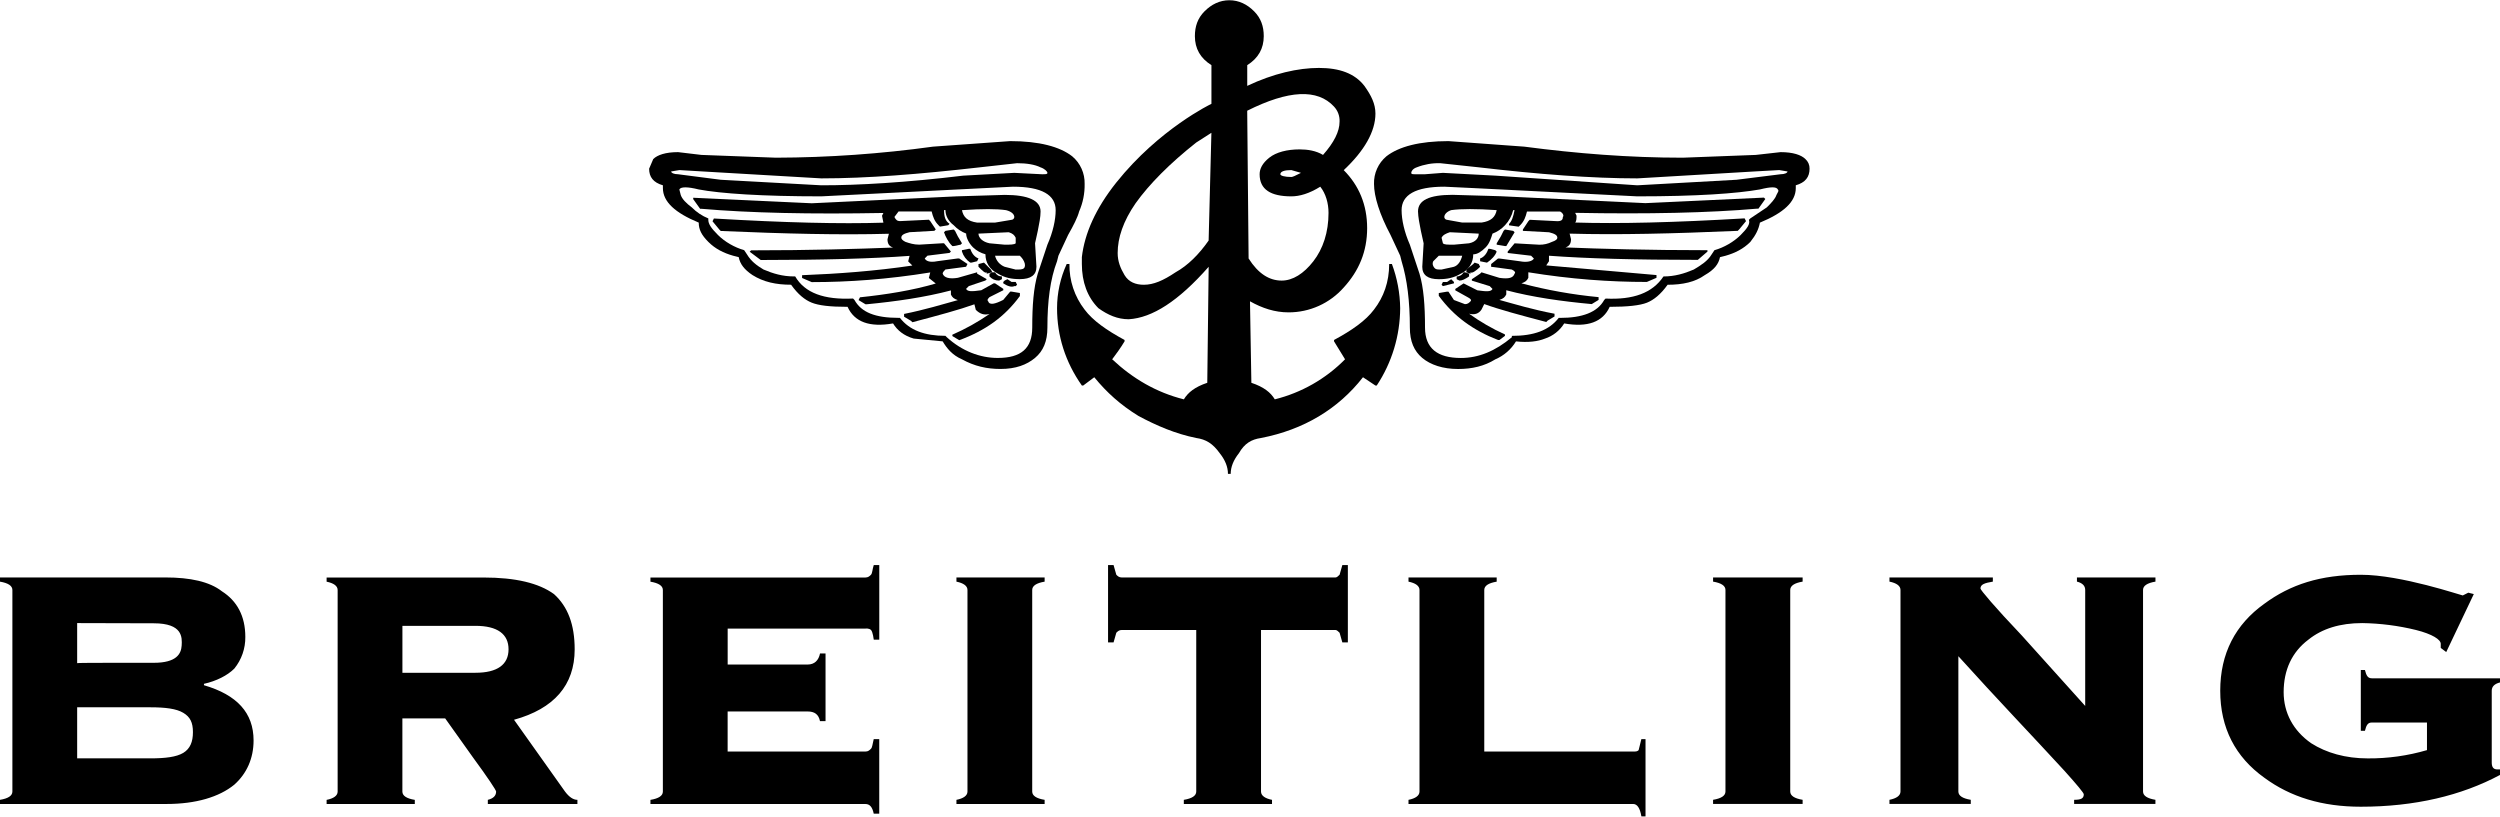 <svg width="600" height="196" viewBox="0 0 600 196" fill="none" xmlns="http://www.w3.org/2000/svg">
<g clip-path="url(#clip0)">
<path d="M0 139.597C1.982 139.93 2.973 140.598 2.973 141.591V189.975C2.973 190.968 1.982 191.635 0 191.961V192.954H40.017C46.962 192.954 52.59 191.302 56.229 188.323C59.21 185.67 60.858 182.024 60.858 177.71C60.858 171.085 56.895 166.772 48.952 164.452V164.119C51.932 163.451 54.572 162.125 56.229 160.472C57.979 158.321 58.916 155.621 58.877 152.846C58.877 147.874 56.895 144.22 53.256 141.908C50.284 139.589 45.646 138.588 39.701 138.588H0V139.597V139.597ZM36.898 159.073C36.143 159.073 18.413 159.04 18.518 159.154V149.542L36.898 149.591C43.843 149.591 43.721 152.944 43.599 154.938C43.477 156.924 42.365 159.073 36.898 159.073ZM43.989 171.077C45.646 172.07 46.304 173.397 46.304 175.716C46.304 178.036 45.638 179.688 43.989 180.689C42.332 181.682 39.693 182.007 36.054 182.007H18.518V169.75H36.054C39.693 169.75 42.332 170.084 43.989 171.077ZM96.579 161.473V150.201H114.107C119.402 150.201 122.05 152.187 122.05 155.833C122.05 159.479 119.402 161.465 114.107 161.465H96.579V161.473ZM106.837 172.404L113.449 181.69C117.087 186.654 119.069 189.641 119.069 189.975C119.069 190.968 118.403 191.635 117.079 191.961V192.954H138.578V191.961C137.588 191.961 136.597 191.302 135.606 189.975L123.366 172.745C132.958 170.092 137.921 164.452 137.921 155.842C137.921 149.876 136.264 145.562 132.958 142.584C129.319 139.93 123.699 138.604 116.088 138.604H78.386V139.605C80.043 139.939 81.034 140.606 81.034 141.599V189.983C81.034 190.976 80.043 191.643 78.386 191.969V192.962H99.552V191.969C97.562 191.643 96.571 190.976 96.571 189.983V172.42H106.837V172.404ZM209.037 137.936C209.37 137.603 209.37 136.61 209.703 135.617H211.027V153.514H209.703C209.703 153.514 209.492 151.65 209.037 151.194C208.582 150.739 207.713 150.861 207.713 150.861H174.64V159.488H193.825C195.481 159.488 196.472 158.495 196.805 156.834H198.129V173.071H196.797C196.464 171.419 195.473 170.752 193.816 170.752H174.632V180.371H207.705C208.371 180.371 208.696 180.038 209.029 179.704C209.362 179.378 209.362 178.711 209.695 177.385H211.019V195.281H209.695C209.362 193.629 208.696 192.962 207.705 192.962H156.106V191.969C158.096 191.643 159.087 190.976 159.087 189.983V141.599C159.087 140.606 158.096 139.939 156.106 139.605V138.604H207.705C208.379 138.596 208.704 138.27 209.037 137.936V137.936ZM229.545 138.596H250.711V139.597C248.721 139.93 247.731 140.598 247.731 141.591V189.975C247.731 190.968 248.721 191.635 250.711 191.961V192.954H229.545V191.961C231.202 191.635 232.193 190.968 232.193 189.975V141.591C232.193 140.598 231.202 139.93 229.545 139.597V138.596ZM302.644 151.194V189.975C302.644 190.968 303.635 191.635 305.283 191.961V192.954H284.117V191.961C286.107 191.635 287.098 190.968 287.098 189.975V151.194H269.238C268.58 151.194 268.247 151.528 267.914 151.862L267.256 154.173H265.932V135.617H267.256L267.914 137.936C268.247 138.27 268.58 138.596 269.238 138.596H320.504C320.837 138.596 321.17 138.27 321.503 137.936L322.161 135.617H323.485V154.173H322.161L321.503 151.862C321.17 151.528 320.837 151.194 320.504 151.194H302.644ZM394.926 177.376V195.941H393.936C393.603 193.955 392.945 192.954 391.954 192.954H338.04V191.961C339.688 191.635 340.679 190.968 340.679 189.975V141.591C340.679 140.598 339.688 139.93 338.04 139.597V138.596H359.206V139.597C357.216 139.93 356.225 140.598 356.225 141.591V180.371H391.946C392.604 180.371 392.937 180.371 393.27 180.038L393.927 177.385H394.926V177.376ZM429.656 141.583V189.967C429.656 190.96 430.647 191.627 432.629 191.953V192.946H411.138V191.953C413.12 191.627 414.111 190.96 414.111 189.967V141.583C414.111 140.59 413.12 139.922 411.138 139.589V138.588H432.629V139.589C430.647 139.922 429.656 140.59 429.656 141.583ZM514.329 141.583V189.967C514.329 190.96 515.32 191.627 517.301 191.953V192.946H497.792V191.953C499.449 191.953 500.107 191.627 500.107 190.626C500.107 190.301 498.458 188.315 495.477 185.002C487.867 176.709 479.274 167.765 470.007 157.486V189.967C470.007 190.96 470.998 191.627 472.987 191.953V192.946H453.47V191.953C455.127 191.627 456.118 190.96 456.118 189.967V141.583C456.118 140.59 455.127 139.922 453.47 139.589V138.588H478.283V139.589C476.301 139.922 475.31 140.256 475.31 141.249C475.31 141.583 478.616 145.554 485.236 152.521L500.448 169.425V141.583C500.448 140.59 499.782 139.922 498.466 139.589V138.588H517.31V139.589C515.32 139.922 514.329 140.59 514.329 141.583V141.583ZM591.066 142.909L592.39 142.242L593.714 142.575L587.094 156.493L585.778 155.5V154.507C585.778 153.514 583.788 152.187 579.825 151.194C575.602 150.157 571.275 149.603 566.927 149.542C561.632 149.542 557.327 150.861 554.021 153.514C550.058 156.493 548.076 160.806 548.076 166.112C548.076 171.077 550.391 175.391 554.687 178.377C558.326 180.697 562.955 182.015 568.251 182.015C573.063 182.053 577.854 181.383 582.473 180.03V173.405H569.242C568.251 173.405 567.918 174.064 567.585 175.391H566.594V160.798H567.585C567.918 162.125 568.251 162.792 569.242 162.792H600V163.785C598.676 164.119 598.018 164.778 598.018 165.771V183C598.018 183.993 598.343 184.66 599.342 184.66H600V185.987C590.733 190.952 579.492 193.613 566.594 193.613C557.327 193.613 549.725 191.293 543.438 186.654C536.494 181.69 532.855 174.723 532.855 165.779C532.855 156.834 536.486 149.868 543.438 144.903C549.716 140.264 556.921 137.945 566.594 137.945C576.267 137.936 590.733 142.909 591.066 142.909Z" fill="black"/>
<path d="M321.495 29.22C321.495 31.54 320.171 34.193 317.524 37.18C315.875 36.187 313.885 35.853 311.903 35.853C308.93 35.853 306.283 36.52 304.626 37.847C302.969 39.174 302.311 40.5 302.311 41.827C302.311 45.473 304.959 47.125 309.921 47.125C311.903 47.125 314.218 46.458 316.866 44.806C318.19 46.466 318.847 48.785 318.847 51.105C318.847 55.744 317.524 59.724 315.209 62.703C312.902 65.681 310.254 67.342 307.598 67.342C304.626 67.342 301.978 65.681 299.663 62.035L299.33 26.575C309.255 21.602 316.192 21.269 320.163 25.582C320.618 26.067 320.971 26.64 321.2 27.265C321.429 27.89 321.529 28.555 321.495 29.22V29.22ZM307.282 41.819C307.282 41.151 308.273 40.818 309.921 40.818L312.236 41.485C310.912 42.153 310.254 42.478 309.921 42.478C308.264 42.478 307.282 42.153 307.282 41.819V41.819ZM327.449 20.609C325.134 17.622 321.503 16.304 316.533 16.304C311.578 16.304 305.617 17.631 299.338 20.609V15.637C301.978 13.976 303.302 11.657 303.302 8.678C303.302 6.359 302.644 4.373 300.987 2.713C299.338 1.052 297.348 0.059 295.042 0.059C292.727 0.059 290.745 1.052 289.088 2.713C287.431 4.373 286.773 6.359 286.773 8.678C286.773 11.665 288.097 13.985 290.745 15.637V24.915C290.745 24.915 278.213 30.905 267.914 43.805C262.919 50.071 260.304 56.07 259.646 61.702V63.362C259.646 67.667 260.97 71.313 263.618 73.966C265.932 75.627 268.247 76.62 270.895 76.62C276.515 76.286 282.802 72.306 290.079 64.029L289.746 91.871C286.773 92.864 285.125 94.191 284.126 95.843C277.514 94.183 271.886 90.879 266.923 86.231C267.914 84.905 268.905 83.578 269.896 81.926V81.592C265.599 79.273 262.286 76.953 260.304 74.3C257.884 71.175 256.601 67.317 256.665 63.362H256.007C254.487 66.69 253.697 70.306 253.692 73.966C253.692 80.591 255.674 86.891 259.646 92.523H259.979L262.627 90.537C265.599 94.183 268.905 97.162 273.21 99.815C277.514 102.134 282.144 104.128 287.106 105.121C289.421 105.447 291.07 106.44 292.727 108.759C294.051 110.42 294.709 112.072 294.709 113.732H295.367C295.367 112.072 296.033 110.42 297.348 108.759C298.672 106.44 300.329 105.447 302.644 105.121C312.902 103.127 321.162 98.163 327.116 90.537L330.096 92.523H330.421C334.059 87.018 336.012 80.568 336.042 73.966C335.996 70.344 335.326 66.756 334.06 63.362H333.402C333.402 67.667 332.078 71.313 329.764 74.3C327.782 76.953 324.476 79.273 320.171 81.592V81.926L322.811 86.231C318.18 90.928 312.345 94.254 305.95 95.843C304.959 94.183 303.302 92.864 300.329 91.871L299.996 72.314C302.969 73.975 305.95 74.968 309.263 74.968C311.765 74.971 314.239 74.441 316.52 73.412C318.801 72.384 320.838 70.88 322.494 69.002C326.133 65.022 328.115 60.383 328.115 54.751C328.115 49.119 326.125 44.48 322.494 40.834C327.449 36.195 330.105 31.556 330.105 27.251C330.097 24.915 329.106 22.929 327.449 20.609V20.609ZM290.737 31.873L290.071 57.73C287.756 61.042 285.117 63.696 282.128 65.356C279.155 67.35 276.84 68.343 274.517 68.343C272.536 68.343 270.879 67.675 269.888 66.023C268.897 64.363 268.239 62.711 268.239 60.725C268.239 57.079 269.563 53.099 272.536 48.794C275.841 44.155 280.804 39.182 287.09 34.209L290.737 31.873V31.873Z" fill="black"/>
<path d="M329.763 44.146C329.763 47.125 331.087 51.438 333.735 56.403L336.05 61.376L336.383 62.702C337.707 67.008 338.365 72.314 338.365 78.614C338.365 81.926 339.364 84.237 341.345 85.906C343.327 87.566 346.3 88.559 349.947 88.559C353.252 88.559 356.225 87.892 358.881 86.239C360.941 85.358 362.673 83.853 363.835 81.934C366.816 82.26 369.131 81.934 370.78 81.267C372.706 80.641 374.347 79.348 375.409 77.621C381.03 78.622 384.677 77.287 386.325 73.641C390.622 73.641 393.603 73.307 395.26 72.648C396.908 71.981 398.565 70.662 400.222 68.343C403.861 68.343 406.842 67.675 409.156 66.023C411.471 64.696 412.462 63.37 412.795 61.718L414.119 61.384C416.434 60.725 418.416 59.724 420.072 58.072C421.388 56.411 422.054 55.093 422.379 53.432C428 51.113 430.988 48.46 430.988 45.147V44.472C433.303 43.804 434.294 42.478 434.294 40.492C434.306 40.056 434.223 39.622 434.051 39.222C433.878 38.821 433.62 38.463 433.295 38.172C432.296 37.18 430.314 36.512 427.342 36.512L421.388 37.18L403.861 37.847C390.963 37.847 378.39 36.846 365.817 35.194L347.624 33.867C340.679 33.867 335.717 35.194 332.736 37.513C331.773 38.322 331.005 39.339 330.49 40.488C329.975 41.637 329.726 42.888 329.763 44.146V44.146ZM345.642 39.166L354.901 40.158C369.123 41.819 382.029 42.812 392.945 42.812L421.055 41.151L427.009 40.818L428.999 41.151C428.999 41.485 428.333 41.819 427.342 41.819L416.759 43.145L392.945 44.472L358.881 42.152L346.3 41.485L342.003 41.819H339.688C339.031 41.819 338.698 41.819 338.698 41.485C338.698 41.151 339.031 40.492 340.021 40.158C341.809 39.452 343.721 39.114 345.642 39.166V39.166ZM336.383 50.438C336.383 46.791 339.688 44.806 346.641 44.806L353.585 45.139L392.945 47.125C407.167 47.125 416.759 46.458 422.379 45.465C425.027 44.797 426.351 44.797 426.676 45.465C427.009 45.798 426.676 46.132 426.351 46.791C426.018 47.784 425.027 48.777 424.036 49.77L420.072 52.423L419.739 52.757C420.072 53.75 419.406 54.743 417.758 56.403C416.093 58.055 413.778 59.39 411.463 60.049L410.805 61.042C409.814 62.702 408.157 63.695 406.509 64.688C404.194 65.681 401.879 66.349 399.231 66.349C396.592 70.328 391.954 71.981 385.343 71.655L385.01 71.989C383.361 74.975 379.722 76.294 374.426 76.294H374.093C371.779 79.281 368.148 80.608 362.844 80.608V80.941C358.881 84.254 354.901 85.914 350.605 85.914C344.984 85.914 342.003 83.594 342.003 78.622C342.003 73.315 341.67 69.01 340.679 65.689L338.365 58.723C337.049 55.736 336.383 52.757 336.383 50.438V50.438Z" fill="black"/>
<path d="M347.291 52.757C346.958 52.757 346.633 52.423 346.633 52.09C346.633 51.422 347.291 50.763 348.29 50.43C350.605 50.096 354.243 50.096 359.206 50.43C358.873 52.09 357.882 53.083 355.567 53.416H350.938L347.291 52.757ZM341.013 55.41L341.671 58.397L341.346 64.029C341.346 66.015 342.67 67.008 345.309 67.008C347.291 67.008 348.948 66.674 350.597 65.681C351.492 65.286 352.253 64.635 352.783 63.811C353.313 62.986 353.589 62.023 353.577 61.042C354.568 61.042 355.559 60.375 356.55 59.382C357.541 58.389 357.874 57.063 358.199 56.07C359.335 55.648 360.356 54.965 361.18 54.076C362.152 53.059 362.836 51.8 363.161 50.43H363.494C363.161 52.09 362.828 53.083 362.171 53.742V54.076L364.485 54.409L364.818 54.076C365.809 53.083 366.142 52.09 366.475 50.763H374.419C375.077 51.097 375.41 51.756 375.077 52.09C375.077 52.757 374.744 53.083 373.753 53.083L367.133 52.749L366.808 53.083L365.493 55.077V55.41L371.771 55.744C373.095 56.078 373.761 56.411 373.761 57.071C373.761 57.404 373.428 57.738 372.437 58.064C371.509 58.517 370.488 58.745 369.456 58.731L363.503 58.397L361.846 60.383V60.717L367.466 61.376L368.132 62.043C367.799 62.711 366.475 63.036 364.818 62.711L359.856 62.043H359.523L357.874 63.37V64.029L362.828 64.689C363.494 65.022 363.819 65.356 363.494 65.681C363.161 66.683 362.171 67.008 359.856 66.683L355.559 65.356L355.226 65.69L353.244 67.016V67.35L357.541 68.676L358.199 69.344C357.874 70.011 356.883 70.011 354.568 69.677L351.263 68.017L349.273 69.344V69.677L352.254 71.338C352.911 71.671 353.244 72.005 352.911 72.331C352.578 72.664 352.254 72.998 351.588 72.998L348.94 71.997L347.624 69.995H347.291L345.309 70.329V70.996C348.948 75.969 353.586 79.281 359.531 81.601H359.864L361.188 80.608V80.266C358.158 78.903 355.274 77.237 352.578 75.293C353.902 75.627 354.893 75.293 355.559 74.3L356.217 72.974C359.856 74.3 364.818 75.627 371.105 77.279L371.43 76.945L373.087 75.952V75.293C367.799 74.3 363.494 72.974 359.856 71.981C360.847 71.647 361.18 71.313 361.505 70.654V69.661C367.791 71.322 374.735 72.314 382.013 72.982L383.662 71.981V71.313C377.409 70.72 371.215 69.612 365.143 68.001C366.134 67.667 366.467 67.342 366.8 66.674V65.348C377.05 67.008 386.309 67.667 395.244 67.667L397.558 66.674V66.015L371.097 63.696L371.755 62.703V61.376C380.689 62.043 392.588 62.369 407.475 62.369L409.79 60.383V60.05C395.568 60.05 383.986 59.716 375.726 59.382C376.717 59.048 377.042 58.389 377.042 57.396L376.709 56.07C388.283 56.403 401.514 56.07 417.059 55.402L417.392 55.069L419.041 53.075L418.716 52.407C401.847 53.408 388.283 53.734 378.033 53.408C378.366 53.075 378.366 52.407 378.366 51.748L378.033 51.081C395.568 51.414 410.115 51.081 421.689 50.08H422.022L423.671 47.76L423.346 47.426L394.894 48.753L360.164 47.093L348.59 46.759C342.97 46.759 340.322 48.086 340.322 50.739C340.355 52.098 340.68 53.75 341.013 55.41V55.41ZM345.309 61.376H350.93C350.597 62.703 349.939 63.696 348.948 64.029L345.975 64.689C344.976 64.689 344.651 64.689 344.318 64.355C343.985 64.021 343.652 63.362 343.985 62.694L345.309 61.376ZM345.975 57.063C346.3 56.395 346.966 56.07 347.957 55.736L354.893 56.07C354.893 57.063 354.235 58.056 352.578 58.389L348.948 58.723C347.291 58.723 346.633 58.723 346.3 58.389L345.975 57.063Z" fill="black"/>
<path d="M361.188 55.077L360.855 55.41L360.197 56.729L359.206 58.389V58.723L361.188 59.056H361.513L363.503 55.736L363.169 55.41L361.188 55.077ZM357.549 59.716H357.216C356.883 60.717 356.217 61.71 355.226 62.035V62.703L356.883 63.036C357.874 62.369 358.865 61.376 359.198 60.383L358.865 60.049L357.549 59.716V59.716ZM355.234 64.029L354.901 63.362L353.91 63.028L353.585 63.362L351.929 64.688V65.356L352.919 65.689V65.348C353.252 65.681 354.243 65.022 355.234 64.029V64.029ZM350.272 67.342C350.93 67.342 351.596 67.008 352.578 66.341V65.681L351.587 65.348H351.254C351.1 65.653 350.862 65.908 350.569 66.084C350.276 66.26 349.939 66.349 349.598 66.341V67.008L350.272 67.342V67.342ZM348.615 67.342L348.29 67.008L347.291 67.675H346.3L345.975 68.335L346.3 68.668L348.948 68.001V67.675L348.615 67.342V67.342Z" fill="black"/>
<path d="M257.331 37.513C254.35 35.194 249.388 33.867 242.443 33.867L223.925 35.194C211.428 36.923 198.83 37.809 186.214 37.847L168.354 37.18L162.733 36.512C159.761 36.512 157.779 37.18 156.78 38.172L155.789 40.492C155.789 42.478 156.78 43.804 159.095 44.472V45.139C159.095 48.452 162.076 51.105 167.696 53.424C167.696 55.085 168.354 56.403 170.011 58.063C171.668 59.724 173.649 60.717 175.964 61.376L177.288 61.709C177.621 63.37 178.612 64.688 180.594 66.015C183.242 67.675 186.214 68.334 189.861 68.334C191.51 70.654 193.167 71.981 194.815 72.64C196.472 73.307 199.12 73.641 203.417 73.641C205.074 77.287 208.704 78.614 214.333 77.621C215.324 79.273 216.972 80.599 219.295 81.259L226.24 81.926C227.231 83.578 228.554 85.238 230.869 86.231C233.85 87.883 236.823 88.551 240.128 88.551C243.767 88.551 246.415 87.558 248.405 85.898C250.387 84.237 251.377 81.926 251.377 78.605C251.377 72.306 252.043 67 253.692 62.694L254.025 61.368L256.34 56.395C257.664 54.075 258.655 52.09 258.988 50.763C259.903 48.677 260.355 46.416 260.312 44.138C260.344 42.88 260.093 41.632 259.577 40.484C259.06 39.337 258.293 38.322 257.331 37.513V37.513ZM243.109 44.806C250.054 44.806 253.359 46.8 253.359 50.438C253.359 52.757 252.701 55.736 251.377 58.723L249.063 65.681C248.064 69.002 247.739 73.307 247.739 78.614C247.739 83.578 245.091 85.906 239.47 85.906C235.174 85.906 230.869 84.246 227.231 80.933L226.898 80.599C221.943 80.599 218.296 79.273 215.982 76.286H215.649C210.028 76.286 206.714 74.959 205.066 71.981L204.733 71.647C197.788 71.981 193.159 70.32 190.844 66.34H190.511C187.863 66.34 185.548 65.673 183.233 64.68C181.577 63.687 180.253 62.694 179.262 61.034L178.596 60.041C176.281 59.374 173.966 58.047 172.309 56.395C170.652 54.743 169.995 53.742 169.995 52.749V52.423C168.504 51.819 167.152 50.917 166.023 49.77C164.699 48.777 163.708 47.784 163.375 46.791L163.042 45.465C163.375 44.797 165.024 44.797 167.672 45.465C172.959 46.458 182.884 47.125 197.106 47.125L236.465 45.139L243.109 44.806V44.806ZM243.434 41.485L231.202 42.152C217.314 43.813 206.065 44.472 197.13 44.472L172.983 43.145L162.725 41.819C161.734 41.819 161.077 41.485 161.077 41.151L163.058 40.818L168.679 41.151L197.122 42.812C208.038 42.812 220.611 41.819 235.166 40.158L244.092 39.166C246.407 39.166 248.397 39.499 249.712 40.158C250.72 40.492 251.377 41.159 251.377 41.485C251.377 41.819 251.044 41.819 250.054 41.819L243.434 41.485V41.485Z" fill="black"/>
<path d="M229.545 47.125L194.815 48.785L166.372 47.459V47.792L168.029 50.112H168.362C179.936 51.113 194.491 51.439 212.018 51.113L211.685 51.78L212.018 53.441C201.768 53.774 188.204 53.441 171.335 52.44L171.002 53.107L172.65 55.101L172.983 55.435C188.529 56.102 201.76 56.428 213.334 56.102L213.001 57.429C213.001 58.422 213.334 59.081 214.325 59.414C205.723 59.748 194.482 60.082 180.261 60.082L179.928 60.416L182.576 62.401C197.463 62.401 209.362 62.068 218.296 61.408L217.963 62.735L218.962 63.728C210.028 65.055 201.102 65.714 192.501 66.047V66.715L194.815 67.708C203.75 67.708 213.009 67.04 223.259 65.388L222.926 66.715L224.583 68.041C218.962 69.702 212.676 70.695 206.389 71.354L206.056 72.021L207.713 73.022H208.046C214.991 72.355 221.943 71.362 228.221 69.702V70.703C228.554 71.362 228.887 71.696 229.878 72.029C226.24 73.031 221.943 74.349 216.981 75.342V76.009L218.637 77.002L218.97 77.336C225.257 75.675 230.211 74.349 233.858 73.031L234.191 74.357C235.19 75.35 236.181 75.684 237.497 75.35C234.688 77.291 231.698 78.956 228.571 80.323V80.656L230.219 81.649C236.506 79.33 241.136 76.017 244.774 71.045V70.32L242.792 69.987H242.443L240.786 71.972C238.805 72.974 237.481 73.307 237.156 72.306C236.823 71.972 237.156 71.647 237.489 71.313L240.794 69.653V69.327L238.813 68.001H238.48L235.499 69.661C233.184 69.995 232.193 69.995 231.86 69.327L232.518 68.66L236.49 67.333L236.823 67L234.508 65.673V65.348L229.878 66.674C227.897 67.008 226.573 66.674 226.24 65.673C226.24 65.339 226.573 65.014 226.898 64.68L231.86 64.021L232.193 63.354L230.203 62.027H229.87L224.908 62.694C223.251 63.028 222.26 62.694 221.935 62.027L222.593 61.36L227.888 60.7L228.221 60.367L226.565 58.381H226.232L220.611 58.715C219.287 58.715 218.296 58.381 217.305 58.047C216.639 57.714 216.315 57.388 216.315 57.054C216.315 56.387 216.972 56.061 218.296 55.728L224.25 55.394L224.583 55.06L223.259 53.066L222.926 52.733L215.982 53.066C215.316 53.066 214.991 52.733 214.658 52.073L215.657 50.747H223.592C223.925 52.073 224.258 53.066 225.249 54.059L225.582 54.393L227.564 54.059L227.897 53.726C226.898 53.058 226.573 52.065 226.573 50.413H226.906C226.906 51.74 227.572 53.066 228.896 54.059C229.72 54.949 230.741 55.632 231.876 56.053C231.876 57.046 232.534 58.373 233.525 59.366C234.364 60.162 235.389 60.733 236.506 61.026C236.506 63.012 237.497 64.672 239.487 65.665C241.144 66.666 242.792 66.992 244.774 66.992C247.422 66.992 248.746 65.999 248.746 64.013L248.413 58.381L249.071 55.394C249.404 53.734 249.737 52.082 249.737 50.755C249.737 48.102 246.764 46.775 241.136 46.775L229.545 47.125V47.125ZM242.776 52.757L238.805 53.424H234.508C232.193 53.091 231.202 52.098 230.869 50.438C235.832 50.104 239.138 50.104 241.452 50.438C242.776 50.771 243.434 51.431 243.434 52.098C243.434 52.423 243.109 52.757 242.776 52.757ZM243.767 58.389C243.434 58.723 242.443 58.723 241.119 58.723L237.481 58.389C235.824 58.055 234.833 57.062 234.833 56.069L242.11 55.736C243.101 56.069 243.434 56.403 243.767 57.062V58.389ZM245.749 62.703C246.082 63.37 246.082 64.029 245.749 64.363C245.416 64.697 244.758 64.697 243.767 64.697L241.127 64.029C240.555 63.809 240.045 63.453 239.641 62.99C239.238 62.528 238.953 61.974 238.813 61.376H244.766C245.091 61.71 245.424 62.035 245.749 62.703V62.703Z" fill="black"/>
<path d="M229.878 56.729L229.212 55.402L228.887 55.076L226.897 55.41L226.564 55.744C226.897 56.737 227.555 58.063 228.554 59.056H228.887L230.544 58.722L230.877 58.389L229.878 56.729ZM232.851 63.028H233.184L234.508 62.694L234.841 62.027C233.85 61.693 233.184 60.7 232.859 59.707H232.526L230.869 60.041V60.375C231.218 61.455 231.915 62.388 232.851 63.028V63.028ZM238.147 65.347L237.814 64.688L236.49 63.362L236.157 63.028L234.833 63.362V64.029C235.824 65.022 236.49 65.681 236.815 65.356V65.689L238.147 65.347ZM239.795 67.341L240.461 67.008V66.349C240.12 66.355 239.784 66.265 239.491 66.089C239.199 65.914 238.961 65.659 238.804 65.356H238.138L237.472 65.689V66.357C238.147 67.008 238.804 67.341 239.795 67.341V67.341ZM240.786 68.001C241.785 68.668 242.776 69.002 243.434 68.668H243.767L244.1 68.334L243.767 67.667H242.776L241.785 67L241.119 67.333L240.786 67.667V68.001Z" fill="black"/>
</g>
<defs>
<clipPath id="clip0">
<rect width="600" height="196" fill="white"/>
</clipPath>
</defs>
</svg>
